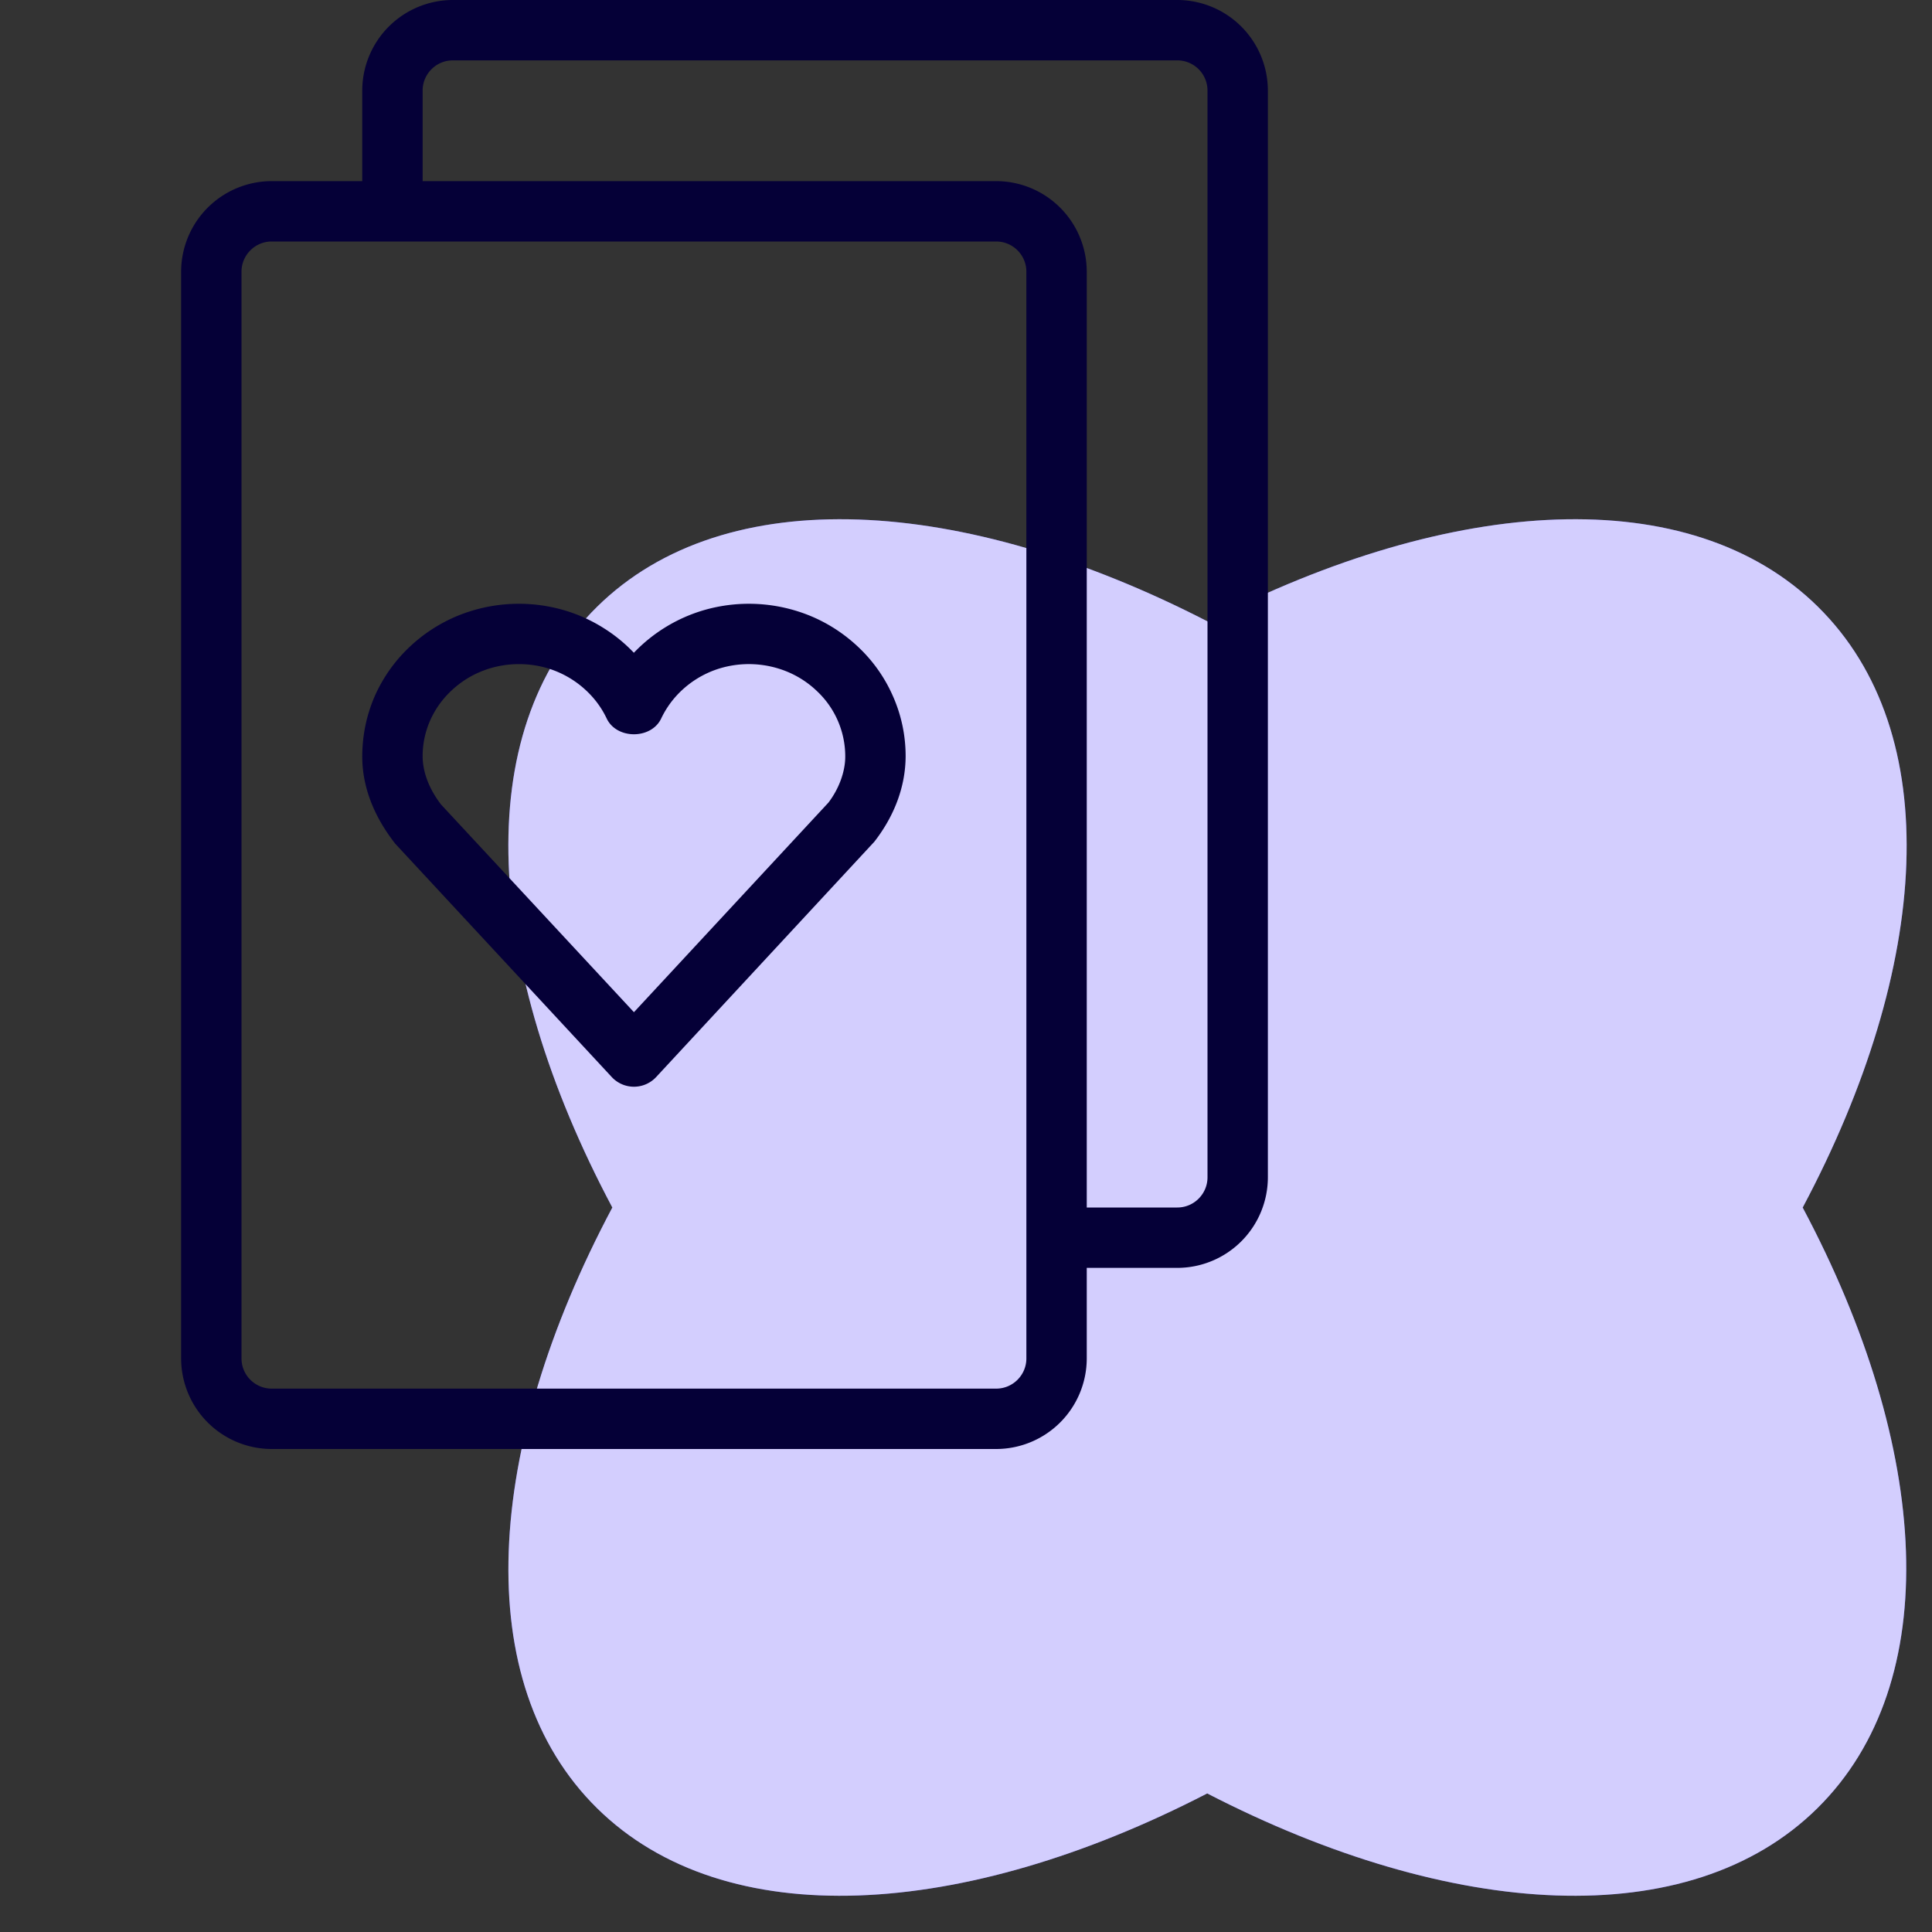 <?xml version="1.0" encoding="UTF-8"?> <svg xmlns="http://www.w3.org/2000/svg" data-bbox="7.5 0 71.45 78.5" viewBox="0 0 80 80" height="80" width="80" data-type="color"><rect x="0" y="0" width="80" height="80" fill="#333333" stroke="none"/> <g> <g clip-path="url(#233df85b-4000-4817-a338-3d6d9c6d0d17)"> <path fill="#6050FA" d="M75.273 25.12c-5.294-5.212-15.132-4.612-25.26.618-10.152-5.23-19.987-5.83-25.285-.617-5.298 5.213-4.683 14.898.628 24.88-5.311 9.983-5.922 19.665-.628 24.878 5.295 5.213 15.133 4.613 25.26-.617 10.14 5.23 19.977 5.83 25.261.617 5.285-5.213 4.708-14.895-.604-24.877 5.312-9.983 5.923-19.668.628-24.881Z" clip-rule="evenodd" fill-rule="evenodd" data-color="1"></path> <path fill-opacity=".72" fill="#ffffff" d="M75.273 25.12c-5.294-5.212-15.132-4.612-25.26.618-10.152-5.23-19.987-5.83-25.285-.617-5.298 5.213-4.683 14.898.628 24.88-5.311 9.983-5.922 19.665-.628 24.878 5.295 5.213 15.133 4.613 25.26-.617 10.14 5.23 19.977 5.83 25.261.617 5.285-5.213 4.708-14.895-.604-24.877 5.312-9.983 5.923-19.668.628-24.881Z" clip-rule="evenodd" fill-rule="evenodd" data-color="2"></path> <path fill="#050037" d="M18.75 0h30a3.755 3.755 0 0 1 3.75 3.75v45a3.755 3.755 0 0 1-3.75 3.75H45v3.75A3.755 3.755 0 0 1 41.25 60h-30a3.755 3.755 0 0 1-3.75-3.75v-45a3.755 3.755 0 0 1 3.75-3.75H15V3.75A3.755 3.755 0 0 1 18.75 0Zm22.5 57.5c.69 0 1.25-.563 1.25-1.25v-45c0-.688-.56-1.25-1.25-1.25h-30c-.69 0-1.25.563-1.25 1.25v45c0 .688.56 1.25 1.25 1.25h30Zm7.5-7.5c.69 0 1.25-.563 1.25-1.25v-45c0-.688-.56-1.25-1.25-1.25h-30c-.69 0-1.25.563-1.25 1.25V7.5h23.75A3.755 3.755 0 0 1 45 11.25V50h3.75ZM33.523 25.49c.772.315 1.464.77 2.062 1.345a6.218 6.218 0 0 1 1.398 2.01 6.11 6.11 0 0 1 .517 2.473c-.005 1.237-.453 2.45-1.295 3.535L27.168 44.6a1.255 1.255 0 0 1-1.835 0l-8.968-9.665c-.912-1.167-1.36-2.382-1.365-3.592 0-.88.172-1.713.51-2.5a6.3 6.3 0 0 1 1.403-2.01 6.505 6.505 0 0 1 2.06-1.343 6.7 6.7 0 0 1 4.385-.222 6.48 6.48 0 0 1 1.662.755 6.37 6.37 0 0 1 1.227 1.007 6.56 6.56 0 0 1 2.89-1.762 6.702 6.702 0 0 1 4.386.222ZM26.25 41.913l8.053-8.678c.422-.552.695-1.257.697-1.902a3.705 3.705 0 0 0-1.153-2.698 3.975 3.975 0 0 0-1.27-.83 4.178 4.178 0 0 0-2.734-.14 4.011 4.011 0 0 0-1.863 1.178c-.245.275-.445.58-.6.905-.412.875-1.848.875-2.26 0a3.784 3.784 0 0 0-.598-.9 4.04 4.04 0 0 0-1.867-1.183 4.143 4.143 0 0 0-1.168-.165c-.544 0-1.07.103-1.564.305a3.971 3.971 0 0 0-1.268.828c-.365.35-.648.757-.848 1.21a3.684 3.684 0 0 0-.307 1.472c.003.663.275 1.368.767 2.003l7.983 8.595Z" clip-rule="evenodd" fill-rule="evenodd" data-color="3"></path> </g> <defs fill="none"> <clipPath id="233df85b-4000-4817-a338-3d6d9c6d0d17"> <path fill="#ffffff" d="M80 0v80H0V0h80z"></path> </clipPath> </defs> </g> </svg> 